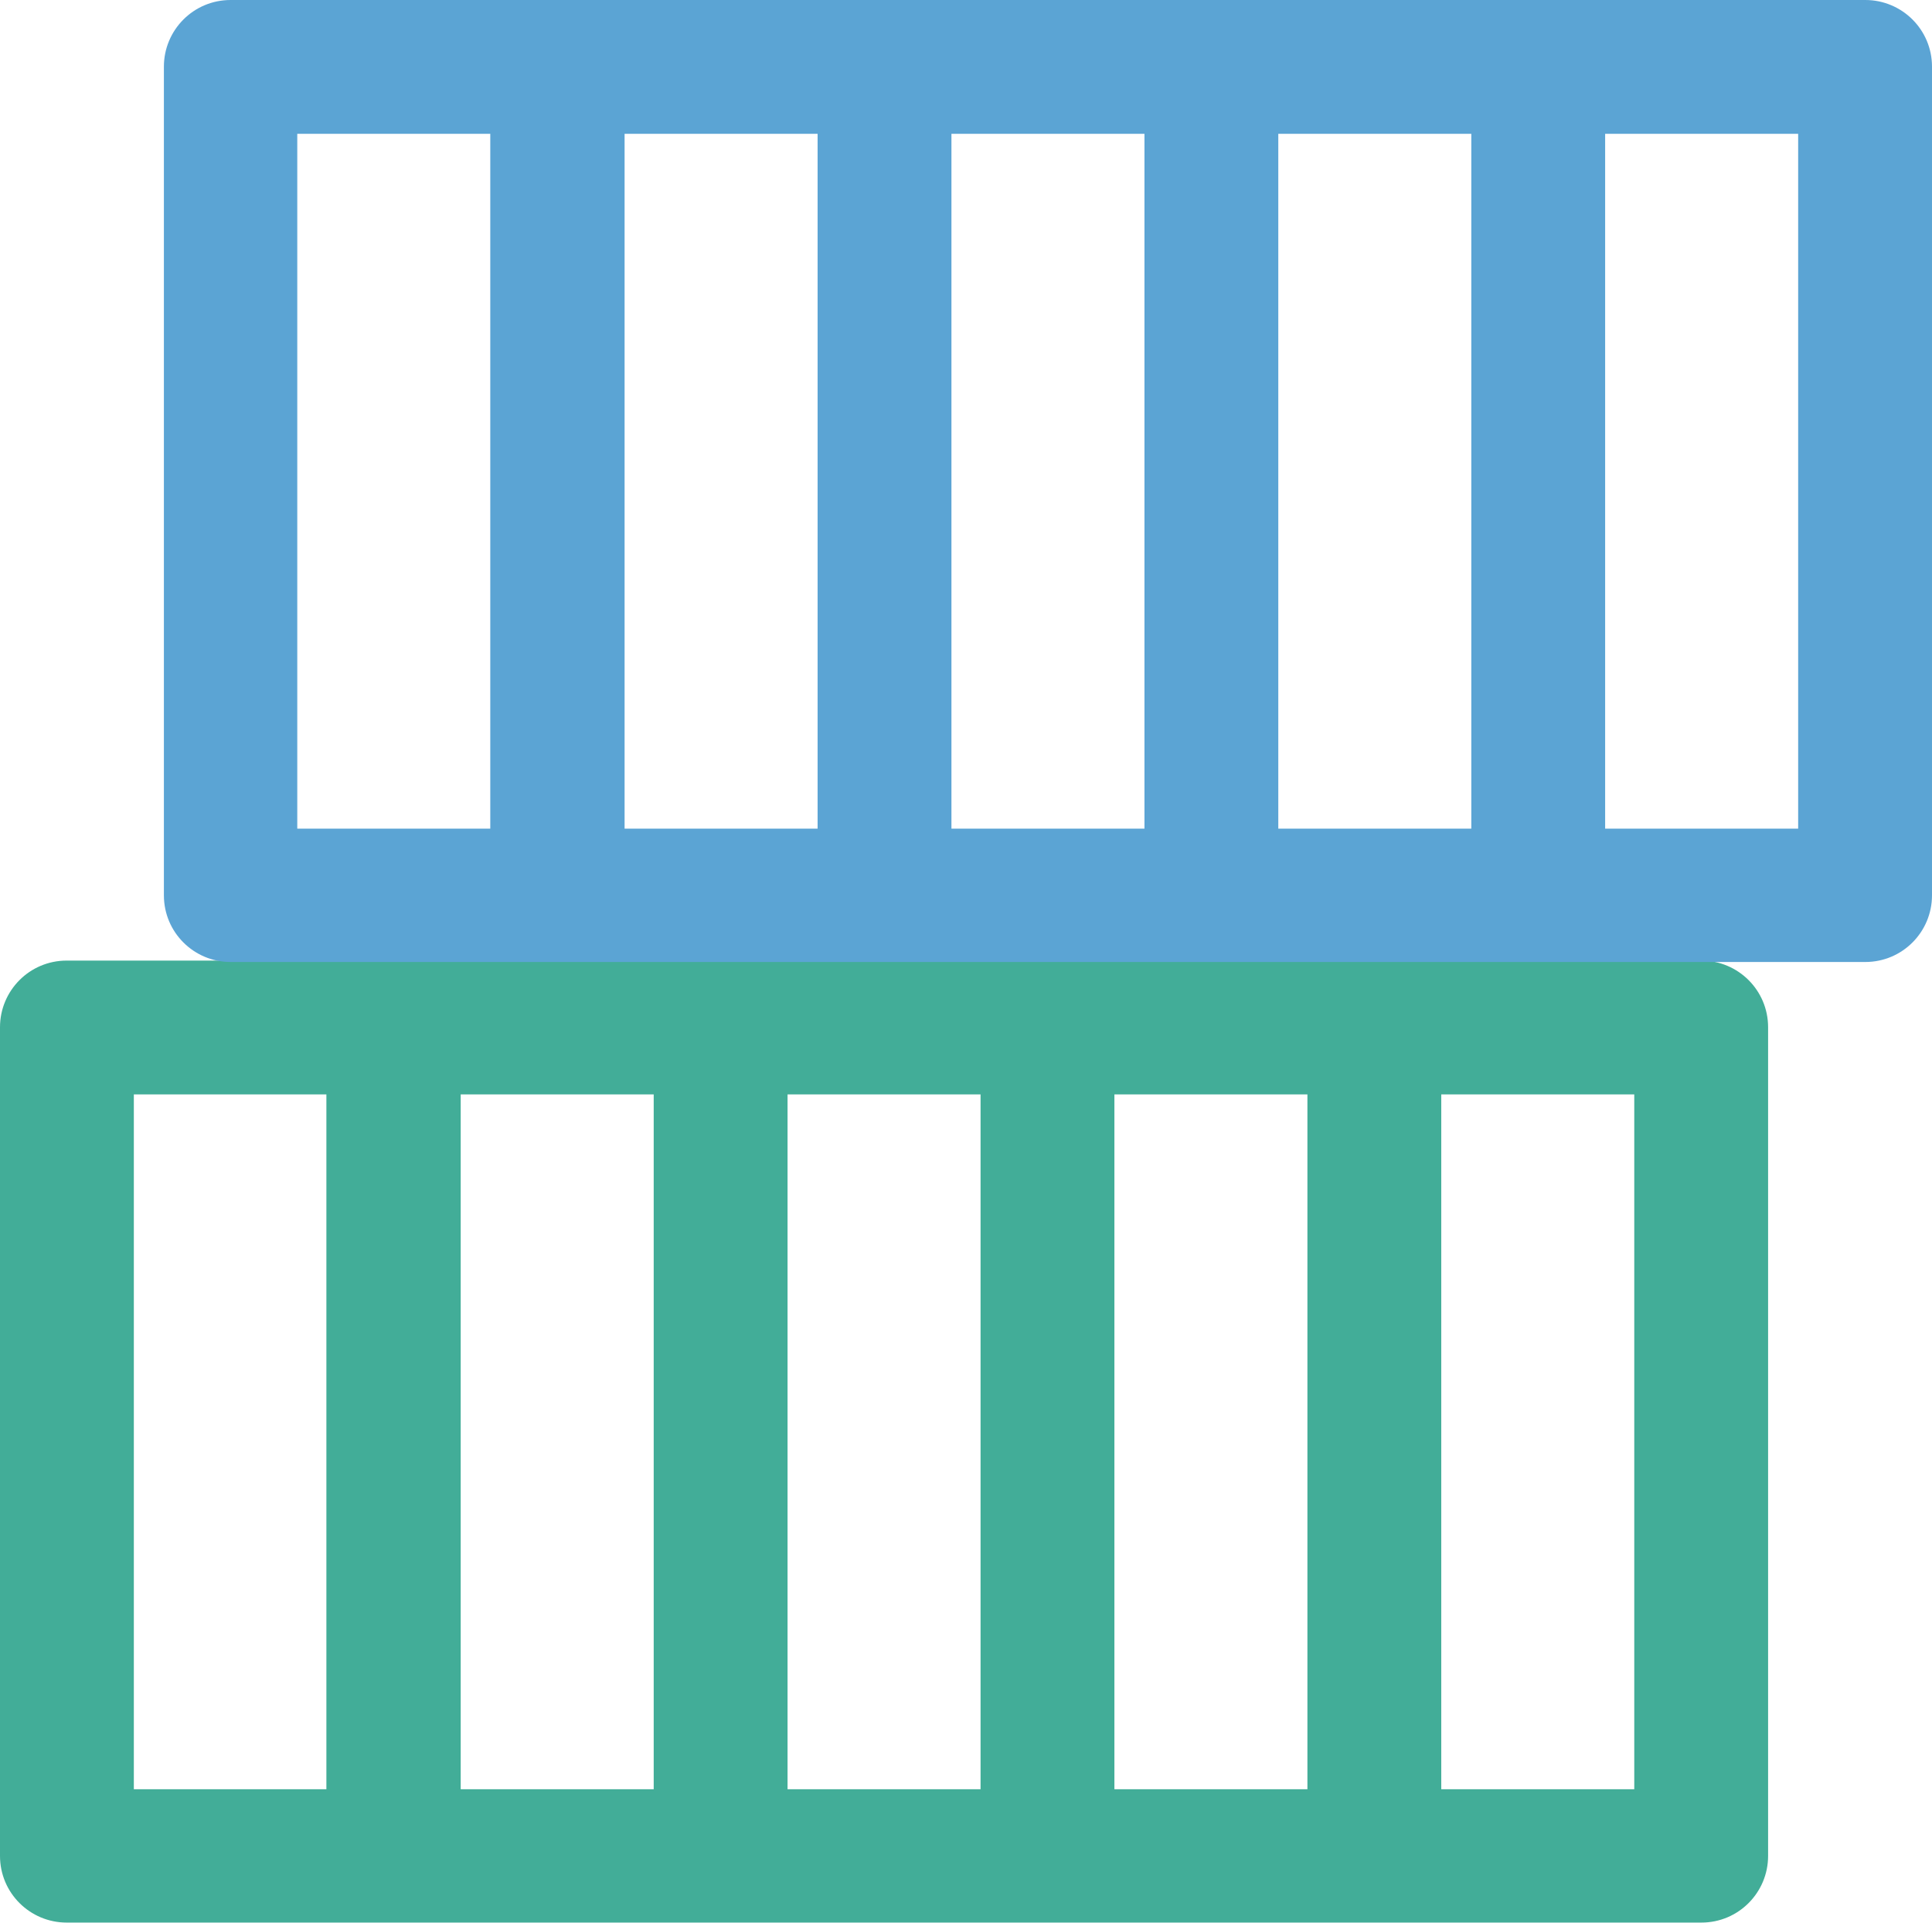 <svg xmlns="http://www.w3.org/2000/svg" id="Layer_2" width="41.14" height="40.96" viewBox="0 0 41.14 40.96"><defs><style>.cls-1{fill:#42ad98;}.cls-2{fill:#5ba4d4;}</style></defs><g id="Layer_1-2"><g><path class="cls-1" d="m36.23,20.46H1.42c-.79,0-1.42.64-1.42,1.42v17.65c0,.79.64,1.42,1.42,1.42h34.81c.79,0,1.42-.64,1.42-1.42v-17.65c0-.79-.64-1.42-1.42-1.42Zm-19.46,2.85h4.11v14.8h-4.11v-14.8Zm-2.85,14.8h-4.11v-14.8h4.11v14.8Zm9.81-14.8h4.11v14.8h-4.11v-14.8Zm-20.89,0h4.11v14.8H2.85v-14.8Zm31.96,14.8h-4.11v-14.8h4.11v14.8Z"></path><path class="cls-2" d="m39.72,0H4.91c-.79,0-1.42.64-1.42,1.42v17.65c0,.79.64,1.42,1.42,1.42h34.81c.79,0,1.42-.64,1.42-1.42V1.42c0-.79-.64-1.42-1.42-1.42Zm-19.46,2.85h4.11v14.8h-4.11V2.85Zm-2.85,14.8h-4.11V2.85h4.11v14.8ZM27.22,2.85h4.11v14.8h-4.11V2.85Zm-20.89,0h4.11v14.8h-4.11V2.85Zm31.96,14.8h-4.11V2.85h4.11v14.8Z"></path></g></g></svg>